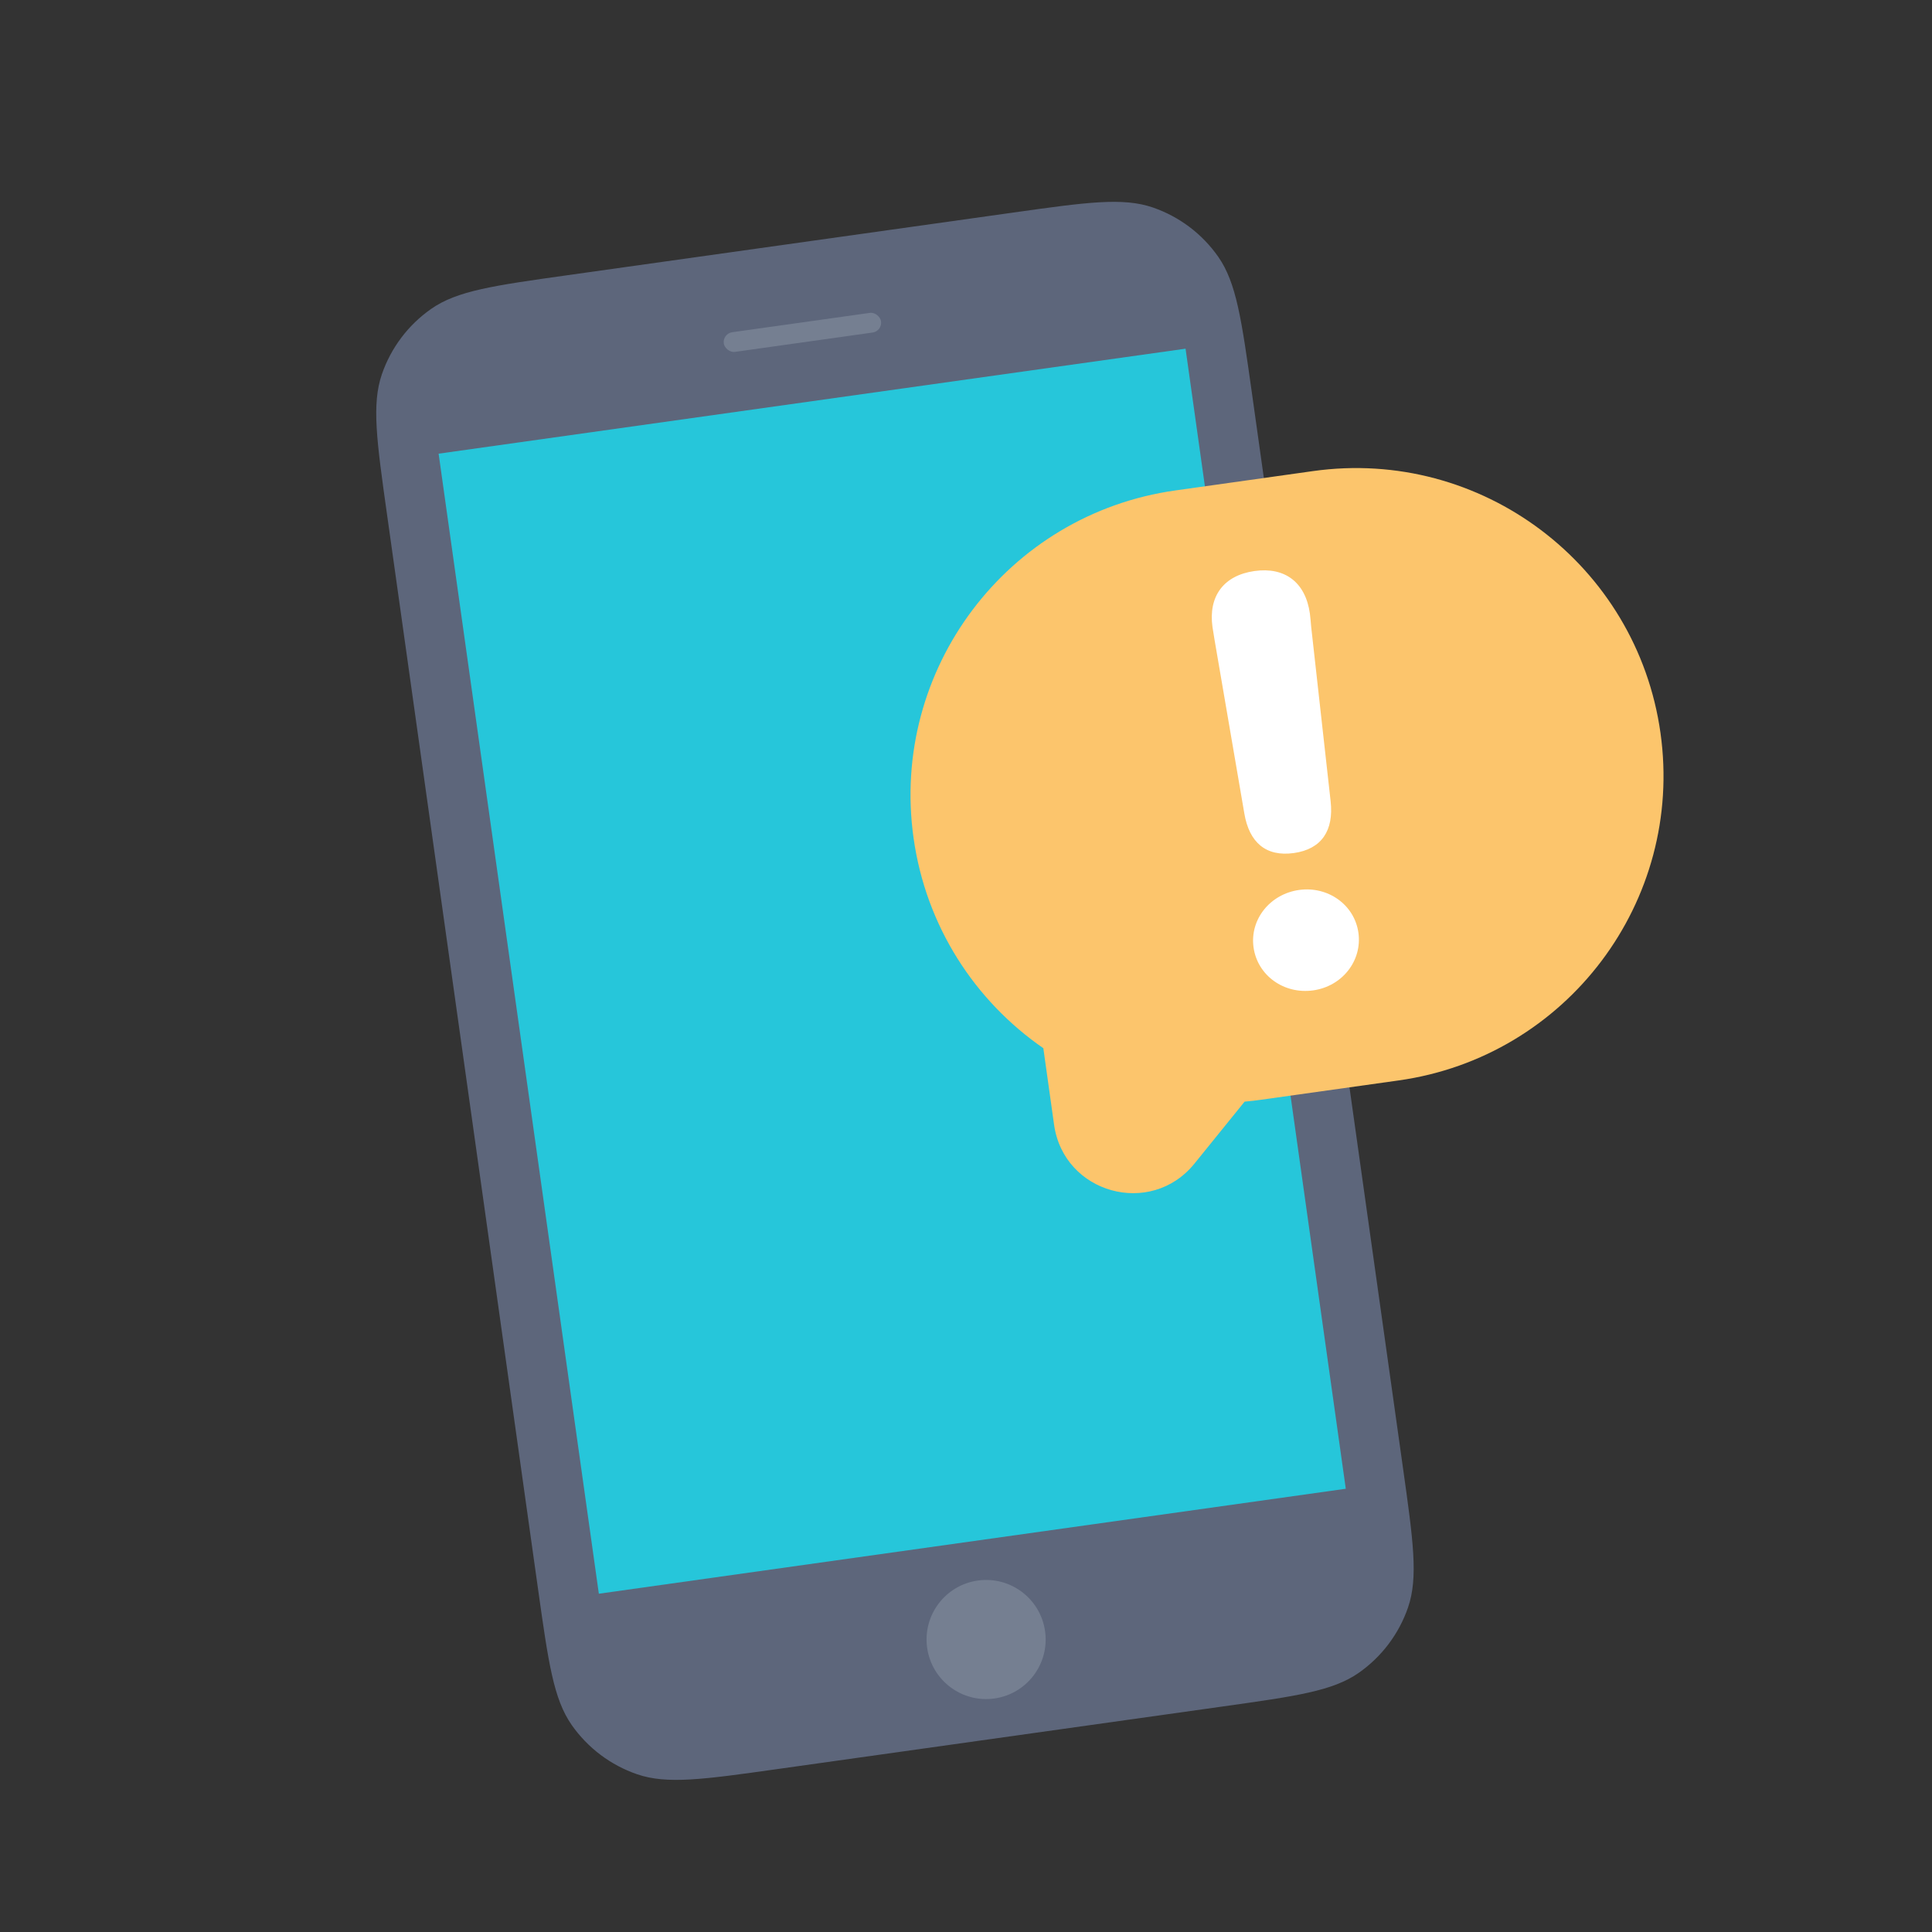 <svg width="73" height="73" viewBox="0 0 73 73" fill="none" xmlns="http://www.w3.org/2000/svg">
<rect x="0" y="0" width="73" height="73" fill="#333333" stroke="none"/>
<path d="M14.623 19.435C14.233 16.662 14.039 15.276 14.429 14.141C14.773 13.142 15.424 12.278 16.289 11.673C17.272 10.984 18.659 10.79 21.432 10.4L38.267 8.034C41.039 7.644 42.426 7.449 43.561 7.84C44.559 8.184 45.423 8.835 46.029 9.7C46.717 10.683 46.912 12.07 47.302 14.843L53.008 55.444C53.398 58.217 53.593 59.603 53.202 60.738C52.858 61.736 52.207 62.6 51.342 63.206C50.359 63.895 48.972 64.089 46.199 64.479L29.365 66.845C26.592 67.235 25.205 67.43 24.07 67.039C23.072 66.695 22.208 66.044 21.602 65.179C20.914 64.196 20.719 62.809 20.329 60.036L14.623 19.435Z" fill="#5D667B"/>
<path fill-rule="evenodd" clip-rule="evenodd" d="M37.573 64.177C38.804 64.004 39.661 62.866 39.488 61.635C39.315 60.405 38.178 59.547 36.947 59.72C35.717 59.893 34.859 61.031 35.032 62.262C35.205 63.492 36.343 64.35 37.573 64.177Z" fill="#757F91"/>
<rect x="27.296" y="12.605" width="6" height="0.75" rx="0.375" transform="rotate(-8 27.296 12.605)" fill="#757F91"/>
<path fill-rule="evenodd" clip-rule="evenodd" d="M16.573 17.142L44.796 13.175L50.85 56.252L22.627 60.218L16.573 17.142Z" fill="#26C6DA"/>
<path fill-rule="evenodd" clip-rule="evenodd" d="M44.412 18.531C38.054 19.424 33.625 25.302 34.518 31.66C34.989 35.01 36.843 37.824 39.422 39.606L39.828 42.498C40.193 45.096 43.481 46.007 45.131 43.968L47.027 41.625C47.233 41.607 47.44 41.584 47.648 41.554L52.847 40.824C59.205 39.93 63.635 34.052 62.741 27.694C61.847 21.336 55.969 16.906 49.611 17.8L44.412 18.531Z" fill="#FCC56C"/>
<path d="M48.889 32.232C47.823 32.381 47.201 31.822 47.017 30.738L45.894 24.191C45.87 24.022 45.833 23.833 45.814 23.696C45.649 22.523 46.242 21.739 47.402 21.576C48.552 21.414 49.328 22.006 49.493 23.179C49.512 23.316 49.528 23.508 49.542 23.679L50.278 30.28C50.399 31.373 49.945 32.083 48.889 32.232ZM49.619 37.421C48.521 37.576 47.516 36.865 47.365 35.798C47.217 34.741 47.988 33.781 49.085 33.627C50.172 33.474 51.178 34.184 51.327 35.241C51.477 36.309 50.706 37.269 49.619 37.421Z" fill="white"/>
</svg>
